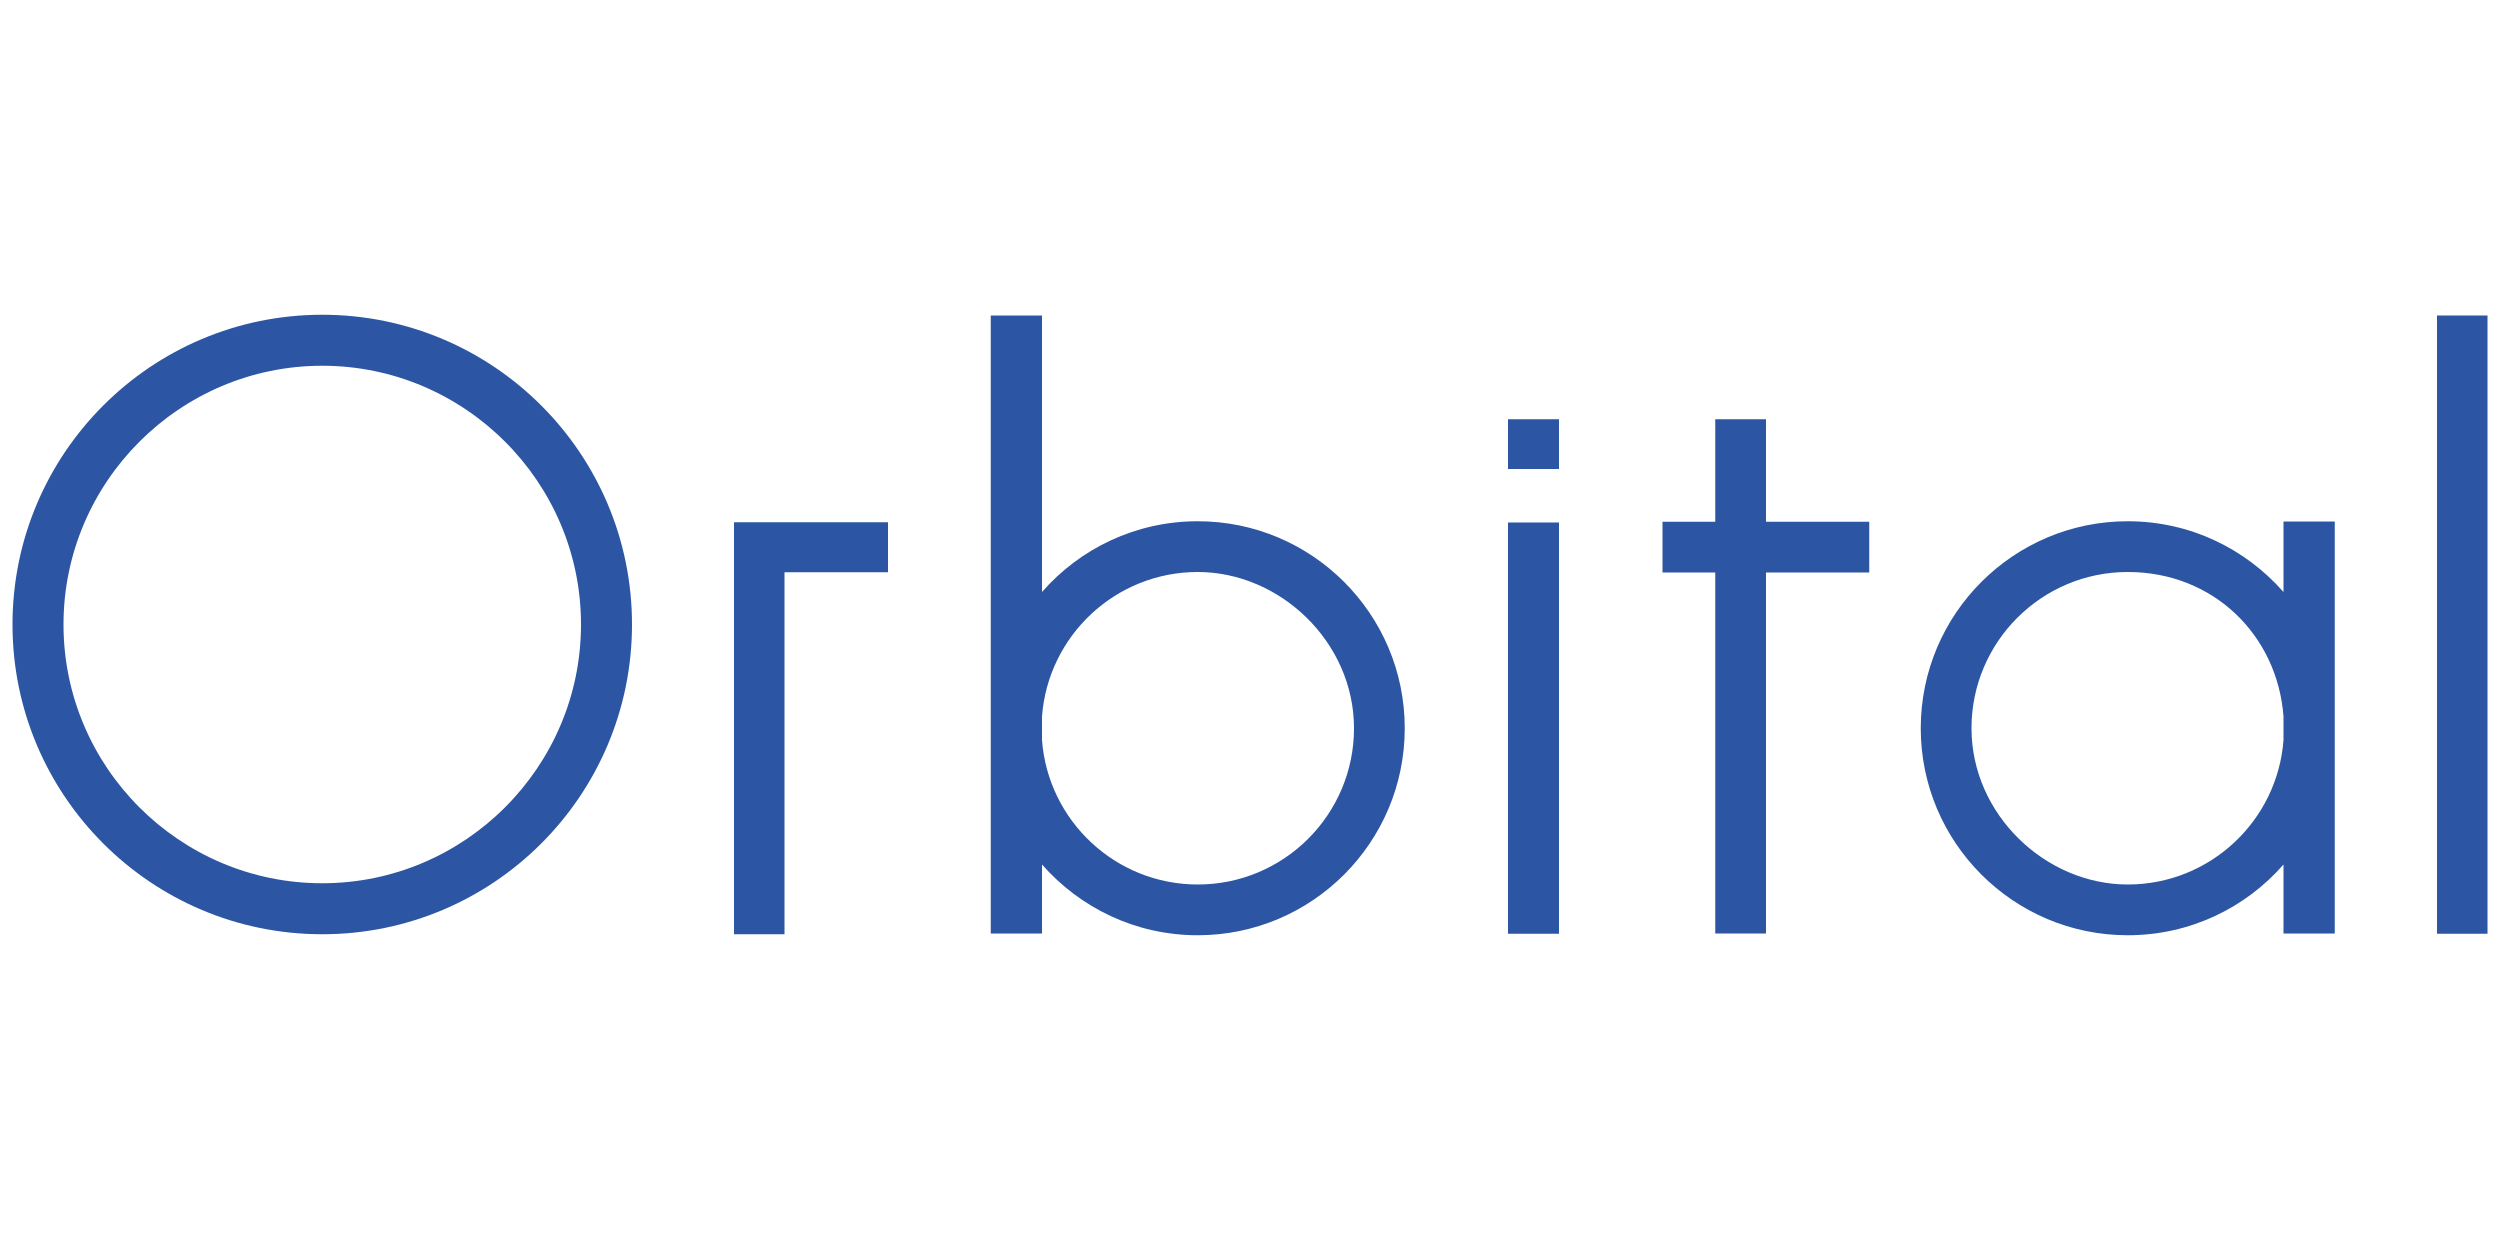 <?xml version="1.0" encoding="UTF-8"?>
<svg id="Layer_1" data-name="Layer 1" xmlns="http://www.w3.org/2000/svg" viewBox="0 0 100 50">
  <defs>
    <style>
      .cls-1 {
        fill: #2c56a3;
      }
    </style>
  </defs>
  <path class="cls-1" d="m12.89,12.59C6.05,12.59.5,18.14.5,24.98s5.55,12.39,12.39,12.39,12.39-5.55,12.39-12.39-5.55-12.39-12.39-12.39Zm0,22.74c-5.71,0-10.35-4.65-10.35-10.35s4.65-10.35,10.35-10.35,10.35,4.65,10.35,10.35-4.65,10.35-10.35,10.35Z"/>
  <polygon class="cls-1" points="29.36 37.37 31.38 37.37 31.38 22.89 35.52 22.89 35.52 20.89 29.36 20.89 29.36 37.37"/>
  <path class="cls-1" d="m47.91,20.85c-2.48,0-4.71,1.09-6.23,2.83v-11.06h-2.05v16.51s0,0,0,0,0,0,0,0v8.21h2.05v-2.76c1.52,1.73,3.74,2.83,6.23,2.83,4.57,0,8.28-3.71,8.28-8.28s-3.71-8.28-8.28-8.28Zm0,14.53c-3.29,0-5.99-2.55-6.23-5.78v-.94c.24-3.23,2.94-5.78,6.23-5.78s6.25,2.8,6.25,6.25-2.8,6.25-6.25,6.25Z"/>
  <path class="cls-1" d="m93.39,20.86h-2.05v2.82c-1.52-1.73-3.74-2.83-6.23-2.83-4.57,0-8.28,3.71-8.28,8.28s3.71,8.28,8.28,8.28c2.48,0,4.71-1.09,6.23-2.83v2.76h2.05v-8.21s0,0,0,0,0,0,0,0v-8.27Zm-2.05,8.74c-.24,3.23-2.94,5.78-6.23,5.78s-6.25-2.8-6.25-6.25,2.8-6.25,6.25-6.25,5.99,2.55,6.23,5.78v.94Z"/>
  <rect class="cls-1" x="60.32" y="16.77" width="2.04" height="1.99"/>
  <rect class="cls-1" x="60.32" y="20.9" width="2.04" height="16.45"/>
  <polygon class="cls-1" points="70.64 16.77 68.61 16.77 68.61 20.87 66.5 20.87 66.5 22.9 68.61 22.9 68.61 37.34 70.64 37.34 70.64 22.9 74.77 22.9 74.77 20.87 70.64 20.87 70.64 16.77"/>
  <rect class="cls-1" x="97.48" y="12.62" width="2.02" height="24.73"/>
</svg>